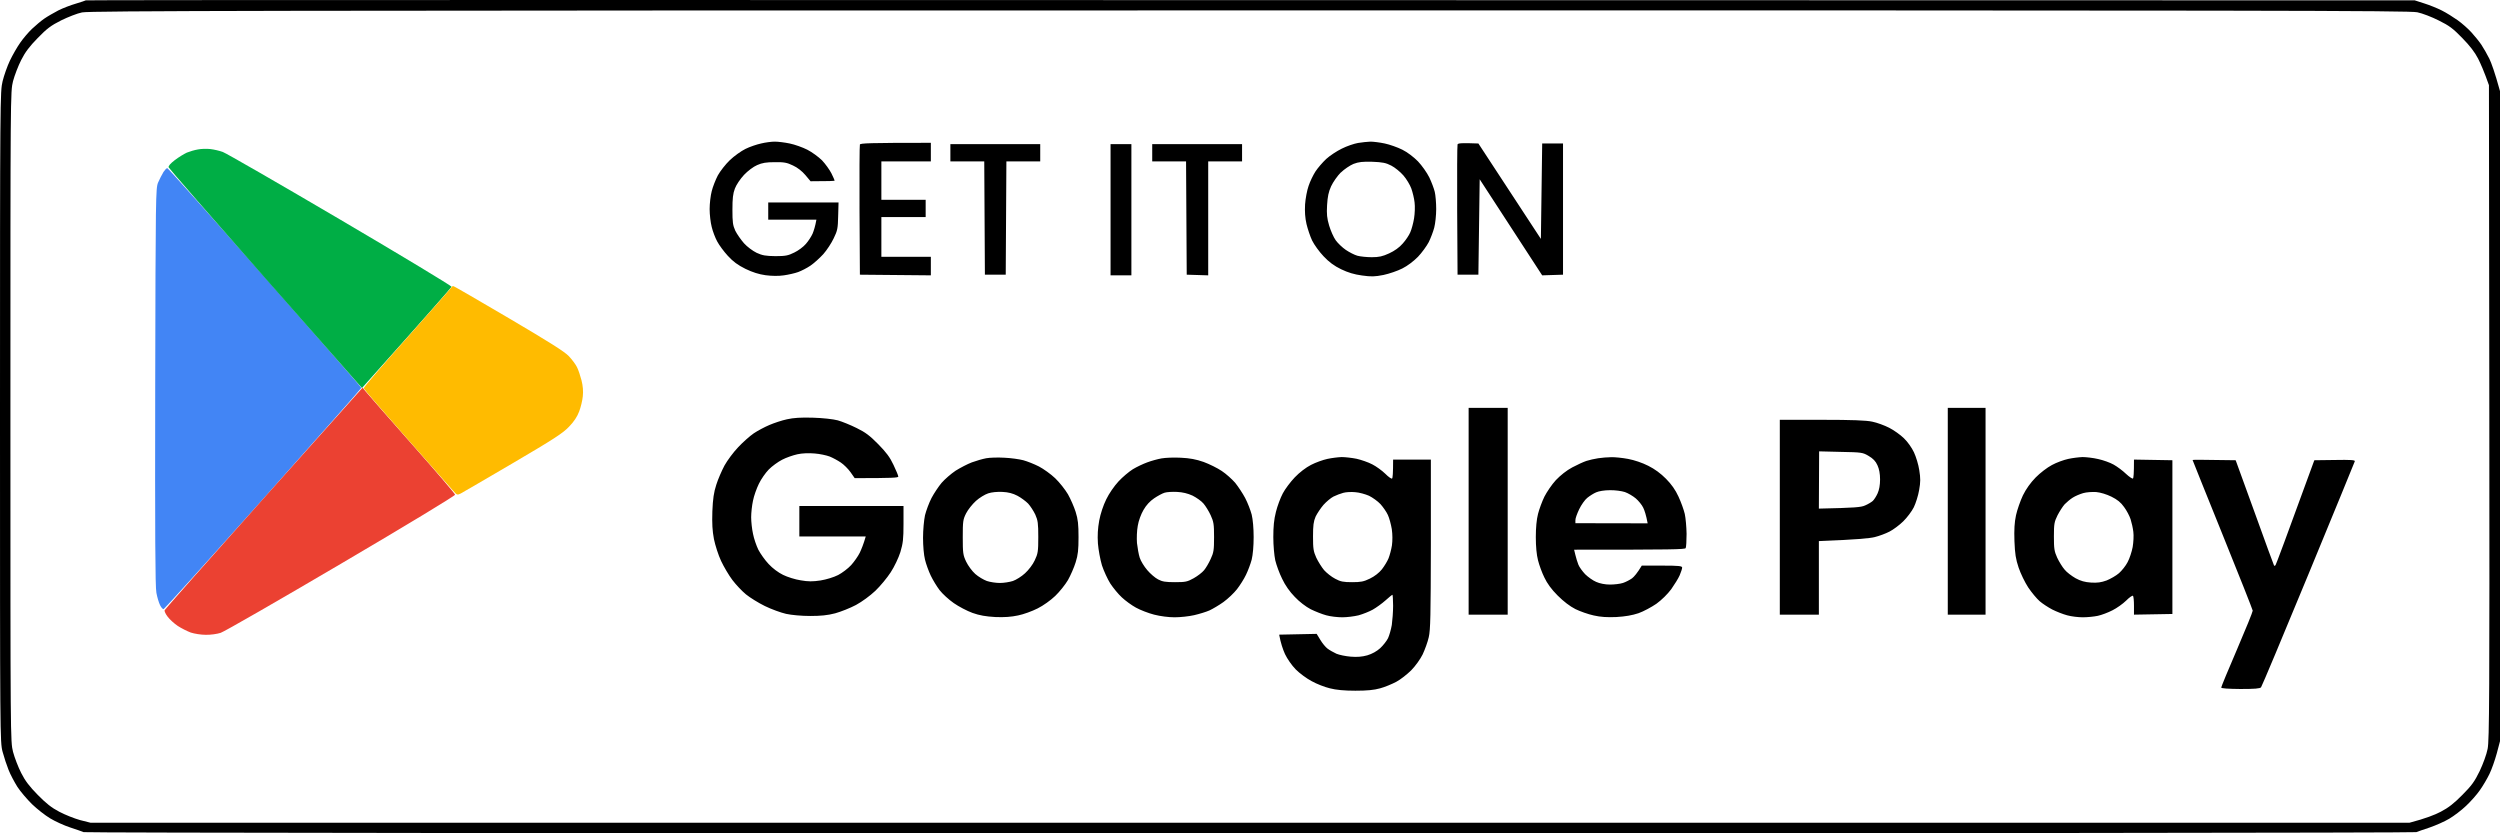 <svg width="144" height="48" viewBox="0 0 144 48" fill="none" xmlns="http://www.w3.org/2000/svg">
<g id="Group 16">
<path id="Vector" fill-rule="evenodd" clip-rule="evenodd" d="M139.088 0.02L139.635 0.196C139.928 0.287 140.385 0.471 140.64 0.6C140.902 0.73 141.315 0.99 141.562 1.165C141.81 1.341 142.163 1.654 142.35 1.86C142.538 2.066 142.8 2.387 142.928 2.578C143.055 2.768 143.258 3.127 143.385 3.379C143.505 3.631 143.7 4.158 144 5.249V42.694L143.812 43.404C143.708 43.786 143.52 44.32 143.393 44.58C143.265 44.847 143.018 45.267 142.838 45.519C142.665 45.771 142.305 46.175 142.043 46.42C141.78 46.672 141.345 47 141.075 47.16C140.805 47.321 140.303 47.542 139.95 47.664C139.598 47.779 139.253 47.901 139.178 47.931C139.11 47.969 108.878 48 72 48C35.123 48 4.89 47.969 4.815 47.931C4.747 47.901 4.402 47.779 4.05 47.664C3.697 47.55 3.18 47.313 2.888 47.137C2.595 46.962 2.13 46.595 1.845 46.321C1.567 46.046 1.185 45.603 1.005 45.328C0.833 45.053 0.6 44.618 0.495 44.351C0.39 44.091 0.233 43.618 0.15 43.305C0 42.74 0 42.496 0 24.006C0 5.532 0.007 5.28 0.15 4.677C0.233 4.341 0.42 3.807 0.57 3.494C0.72 3.181 0.983 2.715 1.163 2.463C1.335 2.211 1.643 1.852 1.845 1.661C2.047 1.471 2.362 1.203 2.55 1.074C2.737 0.944 3.098 0.738 3.36 0.6C3.615 0.471 4.072 0.295 4.365 0.211C4.665 0.119 4.928 0.035 4.942 0.02C4.957 -0.003 35.153 -0.01 139.088 0.02ZM3.525 1.173C2.933 1.471 2.7 1.646 2.175 2.188C1.702 2.669 1.448 3.005 1.222 3.455C1.05 3.791 0.84 4.341 0.75 4.677C0.6 5.288 0.6 5.356 0.6 23.991C0.6 42.626 0.6 42.694 0.75 43.305C0.84 43.641 1.05 44.191 1.222 44.526C1.448 44.977 1.702 45.305 2.175 45.786C2.647 46.267 2.97 46.527 3.413 46.756C3.743 46.931 4.282 47.145 4.612 47.237L5.213 47.389H138.788C139.717 47.145 140.258 46.931 140.588 46.756C141.03 46.527 141.36 46.267 141.833 45.786C142.365 45.252 142.538 45.015 142.83 44.412C143.025 44 143.228 43.45 143.288 43.13C143.385 42.656 143.4 40.106 143.385 23.747L143.363 4.906C143.092 4.135 142.89 3.677 142.74 3.379C142.553 3.013 142.268 2.639 141.825 2.188C141.293 1.639 141.075 1.478 140.475 1.181C140.085 0.982 139.53 0.768 139.238 0.707C138.773 0.608 130.883 0.593 71.963 0.6C15.225 0.6 5.138 0.623 4.725 0.715C4.455 0.768 3.915 0.982 3.525 1.173Z" fill="black"/>
<path id="Vector_2" d="M9.105 10.517C9.188 10.326 9.323 10.059 9.405 9.929V9.921C9.495 9.791 9.593 9.677 9.638 9.684C9.675 9.684 12.21 12.517 15.263 15.982C18.315 19.448 20.813 22.303 20.813 22.342C20.813 22.372 18.27 25.25 15.165 28.731C12.06 32.212 9.473 35.068 9.428 35.083C9.375 35.098 9.285 34.991 9.218 34.854C9.15 34.716 9.053 34.396 9.008 34.144C8.94 33.808 8.925 30.732 8.94 22.273C8.963 11.188 8.97 10.852 9.105 10.517Z" fill="#4285F5"/>
<path id="Vector_3" d="M9.48 35.152C9.495 35.106 12.068 32.198 15.195 28.694L20.888 22.327L21.038 22.518C21.12 22.625 22.32 23.991 23.7 25.556C25.08 27.114 26.213 28.442 26.213 28.495C26.213 28.556 23.43 30.244 19.65 32.465C16.043 34.587 12.923 36.381 12.713 36.45C12.51 36.519 12.12 36.572 11.85 36.565C11.58 36.565 11.198 36.504 10.988 36.435C10.785 36.358 10.448 36.191 10.238 36.053C10.035 35.916 9.773 35.679 9.66 35.526C9.54 35.374 9.465 35.206 9.48 35.152Z" fill="#EB4132"/>
<path id="Vector_4" fill-rule="evenodd" clip-rule="evenodd" d="M44.625 8.158C44.812 8.158 45.195 8.204 45.487 8.265C45.78 8.326 46.23 8.486 46.5 8.623C46.77 8.761 47.145 9.036 47.347 9.234C47.542 9.44 47.782 9.776 47.888 9.982C47.992 10.196 48.075 10.379 48.075 10.402C48.075 10.425 47.76 10.44 46.688 10.44L46.388 10.082C46.2 9.86 45.93 9.646 45.675 9.532C45.33 9.364 45.157 9.333 44.625 9.341C44.145 9.341 43.898 9.379 43.612 9.509C43.395 9.601 43.072 9.845 42.855 10.074C42.638 10.31 42.413 10.639 42.33 10.86C42.218 11.15 42.188 11.433 42.188 12.082C42.188 12.792 42.21 12.975 42.352 13.288C42.45 13.486 42.675 13.807 42.855 14.013C43.042 14.219 43.35 14.448 43.583 14.563C43.913 14.715 44.108 14.746 44.663 14.754C45.24 14.754 45.398 14.723 45.75 14.547C45.975 14.441 46.275 14.219 46.417 14.051C46.56 13.891 46.733 13.624 46.807 13.456C46.875 13.288 46.958 13.036 47.025 12.654H44.25V11.662H48.3L48.278 12.448C48.263 13.15 48.24 13.28 48.023 13.723C47.895 13.998 47.625 14.41 47.422 14.639C47.212 14.868 46.883 15.166 46.68 15.303C46.477 15.441 46.163 15.601 45.975 15.67C45.788 15.738 45.42 15.822 45.15 15.86C44.843 15.906 44.453 15.899 44.1 15.853C43.71 15.799 43.35 15.685 42.938 15.486C42.495 15.265 42.233 15.074 41.925 14.738C41.7 14.494 41.422 14.12 41.31 13.906C41.197 13.7 41.055 13.326 40.995 13.074C40.928 12.822 40.875 12.356 40.875 12.043C40.875 11.73 40.928 11.265 40.995 11.013C41.055 10.761 41.22 10.349 41.347 10.104C41.483 9.86 41.79 9.463 42.038 9.226C42.285 8.99 42.69 8.7 42.938 8.578C43.185 8.455 43.59 8.318 43.837 8.265C44.085 8.204 44.438 8.158 44.625 8.158ZM78.938 8.158C79.103 8.158 79.478 8.204 79.763 8.265C80.047 8.326 80.505 8.486 80.775 8.623C81.067 8.768 81.427 9.043 81.675 9.295C81.9 9.532 82.192 9.944 82.328 10.219C82.455 10.486 82.597 10.86 82.642 11.051C82.688 11.242 82.725 11.685 82.725 12.043C82.725 12.402 82.672 12.883 82.612 13.112C82.552 13.341 82.41 13.715 82.297 13.944C82.177 14.173 81.9 14.555 81.675 14.792C81.427 15.044 81.067 15.318 80.775 15.463C80.505 15.601 80.017 15.769 79.688 15.838C79.185 15.937 78.99 15.944 78.45 15.868C78 15.807 77.647 15.7 77.25 15.509C76.853 15.318 76.552 15.097 76.237 14.761C75.99 14.502 75.698 14.097 75.578 13.853C75.465 13.616 75.323 13.188 75.255 12.906C75.172 12.54 75.15 12.204 75.172 11.776C75.195 11.44 75.285 10.959 75.375 10.707C75.457 10.456 75.638 10.082 75.772 9.875C75.907 9.669 76.185 9.349 76.388 9.158C76.597 8.967 77.002 8.7 77.287 8.562C77.573 8.417 78 8.272 78.225 8.234C78.45 8.196 78.772 8.165 78.938 8.158ZM77.228 9.936C77.032 10.135 76.785 10.486 76.672 10.73C76.522 11.059 76.47 11.326 76.44 11.814C76.41 12.334 76.433 12.57 76.56 12.998C76.65 13.295 76.815 13.669 76.935 13.837C77.055 14.005 77.317 14.257 77.52 14.395C77.722 14.532 78.022 14.685 78.188 14.731C78.353 14.776 78.728 14.815 79.013 14.815C79.433 14.815 79.635 14.769 80.017 14.593C80.317 14.456 80.61 14.25 80.797 14.028C80.97 13.837 81.165 13.547 81.233 13.379C81.308 13.211 81.405 12.853 81.45 12.578C81.495 12.295 81.51 11.898 81.48 11.662C81.457 11.433 81.368 11.074 81.293 10.86C81.218 10.654 81.015 10.31 80.835 10.104C80.655 9.898 80.347 9.646 80.138 9.539C79.83 9.379 79.635 9.341 79.05 9.318C78.487 9.303 78.263 9.326 77.963 9.44C77.76 9.524 77.43 9.746 77.235 9.936H77.228ZM53.617 8.226V9.295H50.767V11.509H53.318V12.502H50.767V14.792H53.617V15.86L49.53 15.822L49.508 12.12C49.5 10.082 49.508 8.371 49.53 8.326C49.553 8.249 50.04 8.226 53.617 8.226ZM85.155 8.265L88.755 13.761L88.83 8.265H90.03V15.822L88.83 15.86L85.23 10.326L85.155 15.822H83.955L83.933 12.12C83.925 10.082 83.933 8.371 83.955 8.318C83.985 8.249 84.157 8.226 85.155 8.265ZM54.742 8.303H59.917V9.295H57.968L57.93 15.822H56.73L56.693 9.295H54.742V8.303ZM63.968 8.303H65.168V15.86H63.968V8.303ZM66.368 8.303H71.543V9.295H69.593V15.86L68.355 15.822L68.317 9.295H66.368V8.303ZM84.593 23.494H86.843V35.404H84.593V23.494ZM112.192 23.494H114.368V35.404H112.192V23.494ZM46.83 24.059C47.4 24.075 47.992 24.143 48.255 24.212C48.502 24.281 48.99 24.479 49.343 24.655C49.845 24.899 50.108 25.098 50.587 25.586C51.045 26.052 51.263 26.342 51.465 26.777C51.615 27.09 51.742 27.395 51.742 27.449C51.742 27.518 51.443 27.541 49.23 27.541L48.99 27.197C48.855 27.006 48.6 26.754 48.428 26.64C48.248 26.518 47.962 26.365 47.79 26.296C47.61 26.227 47.22 26.143 46.928 26.121C46.59 26.09 46.2 26.105 45.93 26.166C45.682 26.22 45.285 26.357 45.053 26.479C44.812 26.602 44.468 26.853 44.28 27.044C44.093 27.235 43.837 27.602 43.71 27.869C43.583 28.128 43.425 28.564 43.373 28.838C43.312 29.113 43.267 29.541 43.267 29.793C43.267 30.044 43.312 30.472 43.373 30.747C43.425 31.022 43.568 31.434 43.68 31.663C43.8 31.892 44.062 32.266 44.273 32.487C44.498 32.732 44.835 32.984 45.105 33.113C45.352 33.236 45.81 33.38 46.117 33.426C46.553 33.503 46.807 33.503 47.265 33.434C47.595 33.38 48.023 33.251 48.278 33.121C48.51 32.999 48.847 32.747 49.028 32.548C49.2 32.358 49.425 32.037 49.523 31.838C49.62 31.632 49.74 31.342 49.867 30.899H46.042V29.144H52.042V30.174C52.042 31.052 52.013 31.289 51.862 31.8C51.758 32.129 51.517 32.64 51.307 32.961C51.105 33.274 50.708 33.755 50.422 34.029C50.115 34.319 49.657 34.655 49.305 34.846C48.975 35.022 48.435 35.236 48.105 35.327C47.67 35.442 47.273 35.48 46.665 35.48C46.17 35.48 45.585 35.426 45.278 35.358C44.977 35.289 44.43 35.091 44.055 34.907C43.68 34.724 43.193 34.419 42.968 34.236C42.742 34.052 42.39 33.678 42.188 33.411C41.985 33.144 41.693 32.648 41.535 32.312C41.377 31.976 41.197 31.411 41.123 31.052C41.032 30.564 41.01 30.174 41.032 29.449C41.062 28.731 41.115 28.357 41.258 27.922C41.355 27.609 41.572 27.113 41.73 26.815C41.895 26.517 42.248 26.044 42.517 25.762C42.788 25.472 43.193 25.113 43.417 24.96C43.642 24.808 44.047 24.594 44.318 24.479C44.587 24.365 45.038 24.212 45.33 24.151C45.705 24.067 46.133 24.037 46.83 24.059ZM102.517 24.181H104.94C106.688 24.181 107.49 24.212 107.842 24.288C108.112 24.342 108.548 24.502 108.817 24.64C109.088 24.777 109.47 25.052 109.665 25.243C109.875 25.441 110.122 25.792 110.243 26.052C110.362 26.304 110.505 26.77 110.55 27.082C110.625 27.548 110.625 27.762 110.542 28.228C110.49 28.541 110.347 28.991 110.235 29.22C110.122 29.449 109.845 29.816 109.627 30.029C109.41 30.243 109.05 30.51 108.84 30.617C108.622 30.732 108.232 30.877 107.977 30.938C107.7 31.006 106.935 31.083 104.767 31.167V35.404H102.517V24.181ZM104.767 29.296C106.86 29.25 107.197 29.22 107.43 29.113C107.595 29.044 107.797 28.922 107.872 28.854C107.947 28.785 108.075 28.586 108.15 28.418C108.24 28.22 108.292 27.938 108.292 27.617C108.292 27.281 108.24 27.014 108.142 26.8C108.037 26.563 107.887 26.411 107.64 26.266C107.295 26.059 107.235 26.052 106.027 26.029L104.782 25.998L104.767 29.296ZM57.855 26.365C58.222 26.38 58.71 26.449 58.943 26.51C59.167 26.571 59.572 26.731 59.843 26.869C60.105 27.006 60.532 27.311 60.78 27.548C61.028 27.785 61.358 28.205 61.515 28.472C61.665 28.739 61.867 29.197 61.958 29.487C62.093 29.915 62.123 30.212 62.123 30.938C62.123 31.671 62.093 31.961 61.958 32.388C61.867 32.686 61.665 33.144 61.515 33.411C61.358 33.678 61.028 34.09 60.78 34.327C60.517 34.579 60.09 34.884 59.767 35.045C59.453 35.205 58.95 35.388 58.642 35.449C58.252 35.533 57.847 35.564 57.33 35.541C56.782 35.51 56.422 35.449 56.017 35.304C55.703 35.19 55.222 34.938 54.938 34.739C54.653 34.541 54.285 34.205 54.12 33.991C53.962 33.785 53.73 33.403 53.61 33.151C53.49 32.9 53.34 32.487 53.28 32.235C53.212 31.968 53.167 31.449 53.167 30.976C53.167 30.525 53.22 29.96 53.28 29.678C53.347 29.411 53.513 28.96 53.655 28.686C53.797 28.418 54.06 28.021 54.24 27.808C54.42 27.602 54.78 27.289 55.042 27.113C55.312 26.945 55.733 26.724 55.98 26.632C56.227 26.541 56.595 26.434 56.805 26.395C57.008 26.357 57.48 26.342 57.855 26.365ZM56.212 28.854C56.01 29.037 55.755 29.357 55.65 29.564C55.47 29.922 55.455 30.022 55.455 30.938C55.455 31.854 55.47 31.968 55.65 32.35C55.763 32.587 55.995 32.9 56.175 33.06C56.355 33.22 56.655 33.396 56.843 33.465C57.023 33.526 57.36 33.579 57.593 33.579C57.818 33.579 58.155 33.526 58.343 33.465C58.523 33.403 58.845 33.205 59.04 33.022C59.25 32.831 59.49 32.518 59.602 32.274C59.782 31.892 59.805 31.777 59.805 30.938C59.805 30.144 59.782 29.976 59.633 29.64C59.535 29.434 59.347 29.144 59.22 29.006C59.085 28.869 58.807 28.663 58.605 28.556C58.343 28.418 58.08 28.35 57.742 28.334C57.45 28.319 57.112 28.35 56.917 28.418C56.73 28.48 56.415 28.67 56.212 28.854ZM68.017 26.365C68.528 26.388 68.895 26.456 69.33 26.609C69.66 26.731 70.125 26.96 70.373 27.128C70.62 27.289 70.965 27.602 71.145 27.808C71.317 28.021 71.58 28.418 71.722 28.686C71.865 28.96 72.03 29.388 72.097 29.64C72.165 29.922 72.21 30.426 72.21 30.938C72.21 31.464 72.165 31.953 72.097 32.235C72.03 32.487 71.88 32.884 71.767 33.113C71.655 33.35 71.422 33.716 71.25 33.938C71.078 34.159 70.733 34.487 70.47 34.678C70.215 34.861 69.847 35.075 69.668 35.159C69.48 35.243 69.082 35.365 68.782 35.434C68.483 35.503 67.98 35.556 67.657 35.556C67.312 35.556 66.832 35.495 66.48 35.404C66.15 35.32 65.677 35.136 65.43 34.999C65.19 34.869 64.823 34.602 64.62 34.411C64.418 34.228 64.118 33.861 63.953 33.61C63.795 33.358 63.578 32.884 63.472 32.564C63.375 32.235 63.27 31.678 63.24 31.304C63.21 30.831 63.233 30.441 63.315 29.983C63.39 29.586 63.547 29.113 63.72 28.762C63.877 28.434 64.177 27.999 64.425 27.731C64.657 27.479 65.032 27.166 65.25 27.029C65.475 26.892 65.85 26.716 66.082 26.632C66.323 26.541 66.69 26.441 66.907 26.403C67.125 26.365 67.62 26.342 68.017 26.365ZM66.48 28.701C66.233 28.869 66.022 29.098 65.865 29.373C65.722 29.617 65.58 29.999 65.535 30.289C65.483 30.564 65.468 31.006 65.49 31.281C65.52 31.556 65.588 31.938 65.647 32.121C65.707 32.312 65.903 32.632 66.082 32.839C66.255 33.045 66.54 33.289 66.705 33.373C66.945 33.503 67.14 33.533 67.68 33.533C68.287 33.533 68.392 33.51 68.76 33.304C68.978 33.182 69.248 32.976 69.353 32.846C69.457 32.724 69.63 32.434 69.735 32.197C69.907 31.831 69.93 31.686 69.93 30.938C69.93 30.197 69.907 30.052 69.735 29.678C69.63 29.449 69.442 29.144 69.323 29.006C69.203 28.861 68.918 28.663 68.692 28.548C68.407 28.418 68.123 28.35 67.793 28.334C67.522 28.319 67.2 28.342 67.08 28.38C66.953 28.418 66.683 28.564 66.48 28.701ZM77.28 26.327C77.483 26.327 77.873 26.372 78.142 26.426C78.405 26.487 78.81 26.624 79.043 26.747C79.267 26.861 79.605 27.105 79.793 27.289C79.972 27.472 80.153 27.594 80.183 27.563C80.22 27.533 80.243 27.273 80.243 26.472H82.418V31.342C82.41 35.449 82.395 36.282 82.297 36.701C82.237 36.976 82.073 37.419 81.945 37.694C81.81 37.969 81.525 38.366 81.285 38.61C81.052 38.839 80.67 39.144 80.422 39.274C80.175 39.404 79.755 39.579 79.493 39.648C79.14 39.747 78.743 39.785 78.067 39.785C77.438 39.785 76.957 39.74 76.605 39.648C76.312 39.579 75.84 39.396 75.555 39.236C75.263 39.083 74.85 38.778 74.632 38.556C74.407 38.327 74.145 37.946 74.017 37.678C73.897 37.411 73.77 37.053 73.68 36.556L75.84 36.511L76.05 36.854C76.162 37.045 76.35 37.274 76.463 37.358C76.582 37.45 76.815 37.579 76.98 37.656C77.145 37.724 77.513 37.801 77.805 37.824C78.172 37.854 78.457 37.831 78.757 37.747C79.035 37.663 79.297 37.518 79.5 37.335C79.672 37.175 79.875 36.915 79.95 36.762C80.025 36.602 80.123 36.259 80.168 35.999C80.205 35.732 80.243 35.236 80.243 34.892C80.243 34.541 80.22 34.258 80.205 34.258C80.183 34.258 80.002 34.404 79.8 34.587C79.605 34.762 79.275 34.999 79.073 35.114C78.87 35.228 78.502 35.373 78.255 35.442C78.007 35.503 77.58 35.556 77.317 35.556C77.047 35.556 76.635 35.51 76.395 35.442C76.162 35.381 75.757 35.22 75.495 35.091C75.218 34.946 74.843 34.663 74.58 34.381C74.287 34.083 74.025 33.709 73.853 33.342C73.695 33.029 73.522 32.548 73.455 32.274C73.395 31.991 73.343 31.419 73.343 30.938C73.343 30.335 73.38 29.93 73.493 29.487C73.575 29.151 73.755 28.67 73.89 28.418C74.017 28.174 74.332 27.754 74.58 27.495C74.85 27.212 75.218 26.93 75.517 26.777C75.78 26.64 76.207 26.487 76.455 26.434C76.703 26.38 77.07 26.334 77.28 26.327ZM76.808 28.602C76.657 28.678 76.395 28.899 76.23 29.083C76.073 29.266 75.87 29.571 75.78 29.754C75.66 30.037 75.63 30.258 75.63 30.899C75.63 31.602 75.653 31.755 75.817 32.121C75.93 32.358 76.132 32.678 76.267 32.839C76.41 32.999 76.695 33.228 76.905 33.335C77.213 33.503 77.377 33.533 77.88 33.533C78.382 33.533 78.547 33.503 78.907 33.327C79.177 33.197 79.44 32.991 79.597 32.793C79.74 32.609 79.912 32.327 79.98 32.159C80.047 31.991 80.138 31.655 80.175 31.419C80.213 31.144 80.213 30.793 80.168 30.48C80.123 30.212 80.025 29.838 79.942 29.663C79.86 29.48 79.665 29.205 79.515 29.037C79.358 28.869 79.058 28.655 78.855 28.556C78.645 28.464 78.293 28.365 78.067 28.35C77.835 28.327 77.528 28.342 77.37 28.388C77.22 28.426 76.965 28.525 76.808 28.602ZM92.805 26.334C93.007 26.327 93.45 26.372 93.78 26.434C94.14 26.502 94.597 26.655 94.942 26.831C95.31 27.014 95.662 27.273 95.963 27.579C96.278 27.899 96.502 28.212 96.683 28.609C96.832 28.93 96.99 29.373 97.043 29.602C97.095 29.838 97.14 30.35 97.147 30.747C97.147 31.151 97.125 31.518 97.095 31.571C97.05 31.648 96.323 31.663 90.668 31.663L90.743 31.968C90.78 32.136 90.862 32.388 90.915 32.526C90.968 32.663 91.147 32.907 91.305 33.075C91.47 33.236 91.755 33.442 91.942 33.518C92.145 33.61 92.46 33.671 92.73 33.671C92.978 33.671 93.315 33.633 93.48 33.579C93.645 33.526 93.877 33.403 94.005 33.312C94.125 33.22 94.305 33.014 94.567 32.579H95.73C96.713 32.579 96.892 32.602 96.892 32.694C96.892 32.762 96.825 32.953 96.75 33.136C96.675 33.312 96.45 33.671 96.263 33.938C96.052 34.22 95.715 34.556 95.407 34.778C95.13 34.968 94.665 35.22 94.38 35.32C94.013 35.442 93.623 35.51 93.105 35.541C92.573 35.564 92.19 35.541 91.793 35.449C91.478 35.381 91.005 35.213 90.743 35.083C90.427 34.923 90.067 34.648 89.722 34.304C89.362 33.946 89.115 33.602 88.957 33.266C88.823 32.999 88.657 32.548 88.59 32.274C88.507 31.953 88.463 31.48 88.463 30.938C88.463 30.396 88.507 29.922 88.59 29.602C88.657 29.334 88.823 28.884 88.957 28.609C89.093 28.342 89.385 27.907 89.618 27.655C89.888 27.373 90.233 27.098 90.562 26.922C90.847 26.77 91.215 26.602 91.38 26.548C91.545 26.495 91.845 26.426 92.055 26.395C92.257 26.365 92.595 26.334 92.805 26.334ZM91.425 28.678C91.29 28.785 91.08 29.083 90.96 29.334C90.84 29.586 90.735 29.869 90.743 29.968V30.136L94.905 30.144C94.815 29.663 94.725 29.396 94.65 29.243C94.575 29.083 94.38 28.846 94.222 28.709C94.058 28.571 93.772 28.403 93.593 28.342C93.405 28.281 93.015 28.228 92.73 28.235C92.422 28.235 92.093 28.289 91.942 28.357C91.793 28.418 91.567 28.564 91.425 28.678ZM119.955 26.327C120.157 26.327 120.562 26.372 120.855 26.441C121.14 26.502 121.545 26.647 121.747 26.762C121.95 26.876 122.272 27.113 122.46 27.296C122.647 27.472 122.827 27.586 122.857 27.563C122.895 27.533 122.917 27.273 122.917 26.472L125.13 26.51V35.365L122.917 35.404V34.892C122.917 34.61 122.895 34.35 122.857 34.319C122.827 34.289 122.647 34.411 122.467 34.594C122.28 34.778 121.927 35.029 121.68 35.152C121.432 35.281 121.05 35.426 120.832 35.472C120.615 35.518 120.232 35.556 119.97 35.556C119.715 35.556 119.31 35.51 119.07 35.442C118.837 35.381 118.447 35.228 118.207 35.106C117.975 34.984 117.645 34.77 117.48 34.625C117.315 34.48 117.022 34.129 116.827 33.839C116.632 33.541 116.385 33.029 116.272 32.694C116.107 32.197 116.062 31.915 116.032 31.167C116.01 30.51 116.032 30.09 116.122 29.678C116.19 29.365 116.37 28.854 116.52 28.533C116.7 28.166 116.962 27.8 117.255 27.502C117.51 27.243 117.915 26.93 118.192 26.785C118.455 26.64 118.882 26.487 119.13 26.434C119.377 26.38 119.745 26.334 119.955 26.327ZM119.392 28.663C119.243 28.754 119.04 28.93 118.927 29.044C118.815 29.167 118.635 29.449 118.515 29.678C118.327 30.06 118.305 30.174 118.305 30.899C118.305 31.602 118.327 31.755 118.493 32.121C118.605 32.358 118.792 32.663 118.92 32.808C119.04 32.961 119.325 33.174 119.55 33.304C119.842 33.465 120.09 33.533 120.442 33.556C120.81 33.579 121.027 33.548 121.342 33.434C121.567 33.342 121.89 33.159 122.055 33.014C122.22 32.869 122.445 32.587 122.55 32.38C122.662 32.174 122.79 31.785 122.842 31.51C122.887 31.243 122.91 30.846 122.88 30.632C122.857 30.426 122.783 30.098 122.722 29.907C122.662 29.724 122.497 29.403 122.347 29.205C122.16 28.938 121.957 28.777 121.62 28.609C121.342 28.472 120.99 28.365 120.743 28.342C120.51 28.327 120.173 28.35 119.993 28.403C119.805 28.457 119.535 28.571 119.392 28.663ZM128.775 26.51L129.87 29.525C130.47 31.19 130.972 32.564 130.987 32.579C131.002 32.602 131.04 32.587 131.07 32.556C131.1 32.518 131.617 31.144 133.305 26.51L134.482 26.495C135.405 26.479 135.66 26.495 135.637 26.571C135.622 26.624 134.422 29.548 132.967 33.075C131.512 36.602 130.282 39.534 130.237 39.587C130.177 39.663 129.862 39.686 129.045 39.686C128.362 39.679 127.942 39.656 127.942 39.602C127.942 39.564 128.347 38.572 128.85 37.411C129.352 36.243 129.757 35.243 129.757 35.175C129.75 35.114 128.97 33.136 128.017 30.785C127.065 28.434 126.292 26.502 126.292 26.495C126.292 26.479 126.855 26.479 128.775 26.51Z" fill="black"/>
<path id="Vector_5" d="M10.762 8.791C10.928 8.723 11.213 8.639 11.4 8.608C11.588 8.57 11.91 8.562 12.113 8.585C12.322 8.608 12.645 8.684 12.832 8.753C13.027 8.822 16.073 10.578 19.605 12.654C23.137 14.73 26.017 16.471 26.01 16.517C25.995 16.563 24.832 17.899 20.85 22.349L15.3 16.051C12.248 12.585 9.735 9.7 9.713 9.639C9.69 9.562 9.818 9.417 10.065 9.226C10.283 9.058 10.598 8.868 10.762 8.791Z" fill="#00AE45"/>
<path id="Vector_6" d="M23.46 19.442C24.848 17.877 26.003 16.571 26.018 16.533C26.033 16.495 26.085 16.472 26.13 16.487C26.183 16.503 27.623 17.335 29.333 18.342C31.613 19.686 32.528 20.258 32.768 20.518C32.948 20.709 33.158 20.991 33.233 21.144C33.315 21.304 33.428 21.648 33.495 21.907C33.578 22.236 33.6 22.533 33.57 22.823C33.548 23.068 33.45 23.465 33.36 23.701C33.248 23.999 33.06 24.289 32.775 24.579C32.43 24.946 31.905 25.289 29.55 26.671C28.005 27.579 26.648 28.366 26.535 28.427C26.333 28.526 26.318 28.518 26.085 28.251C25.95 28.099 24.743 26.732 23.408 25.213C22.073 23.701 20.963 22.419 20.948 22.365C20.94 22.32 22.065 20.999 23.46 19.442Z" fill="#FFBB00"/>
</g>
</svg>
